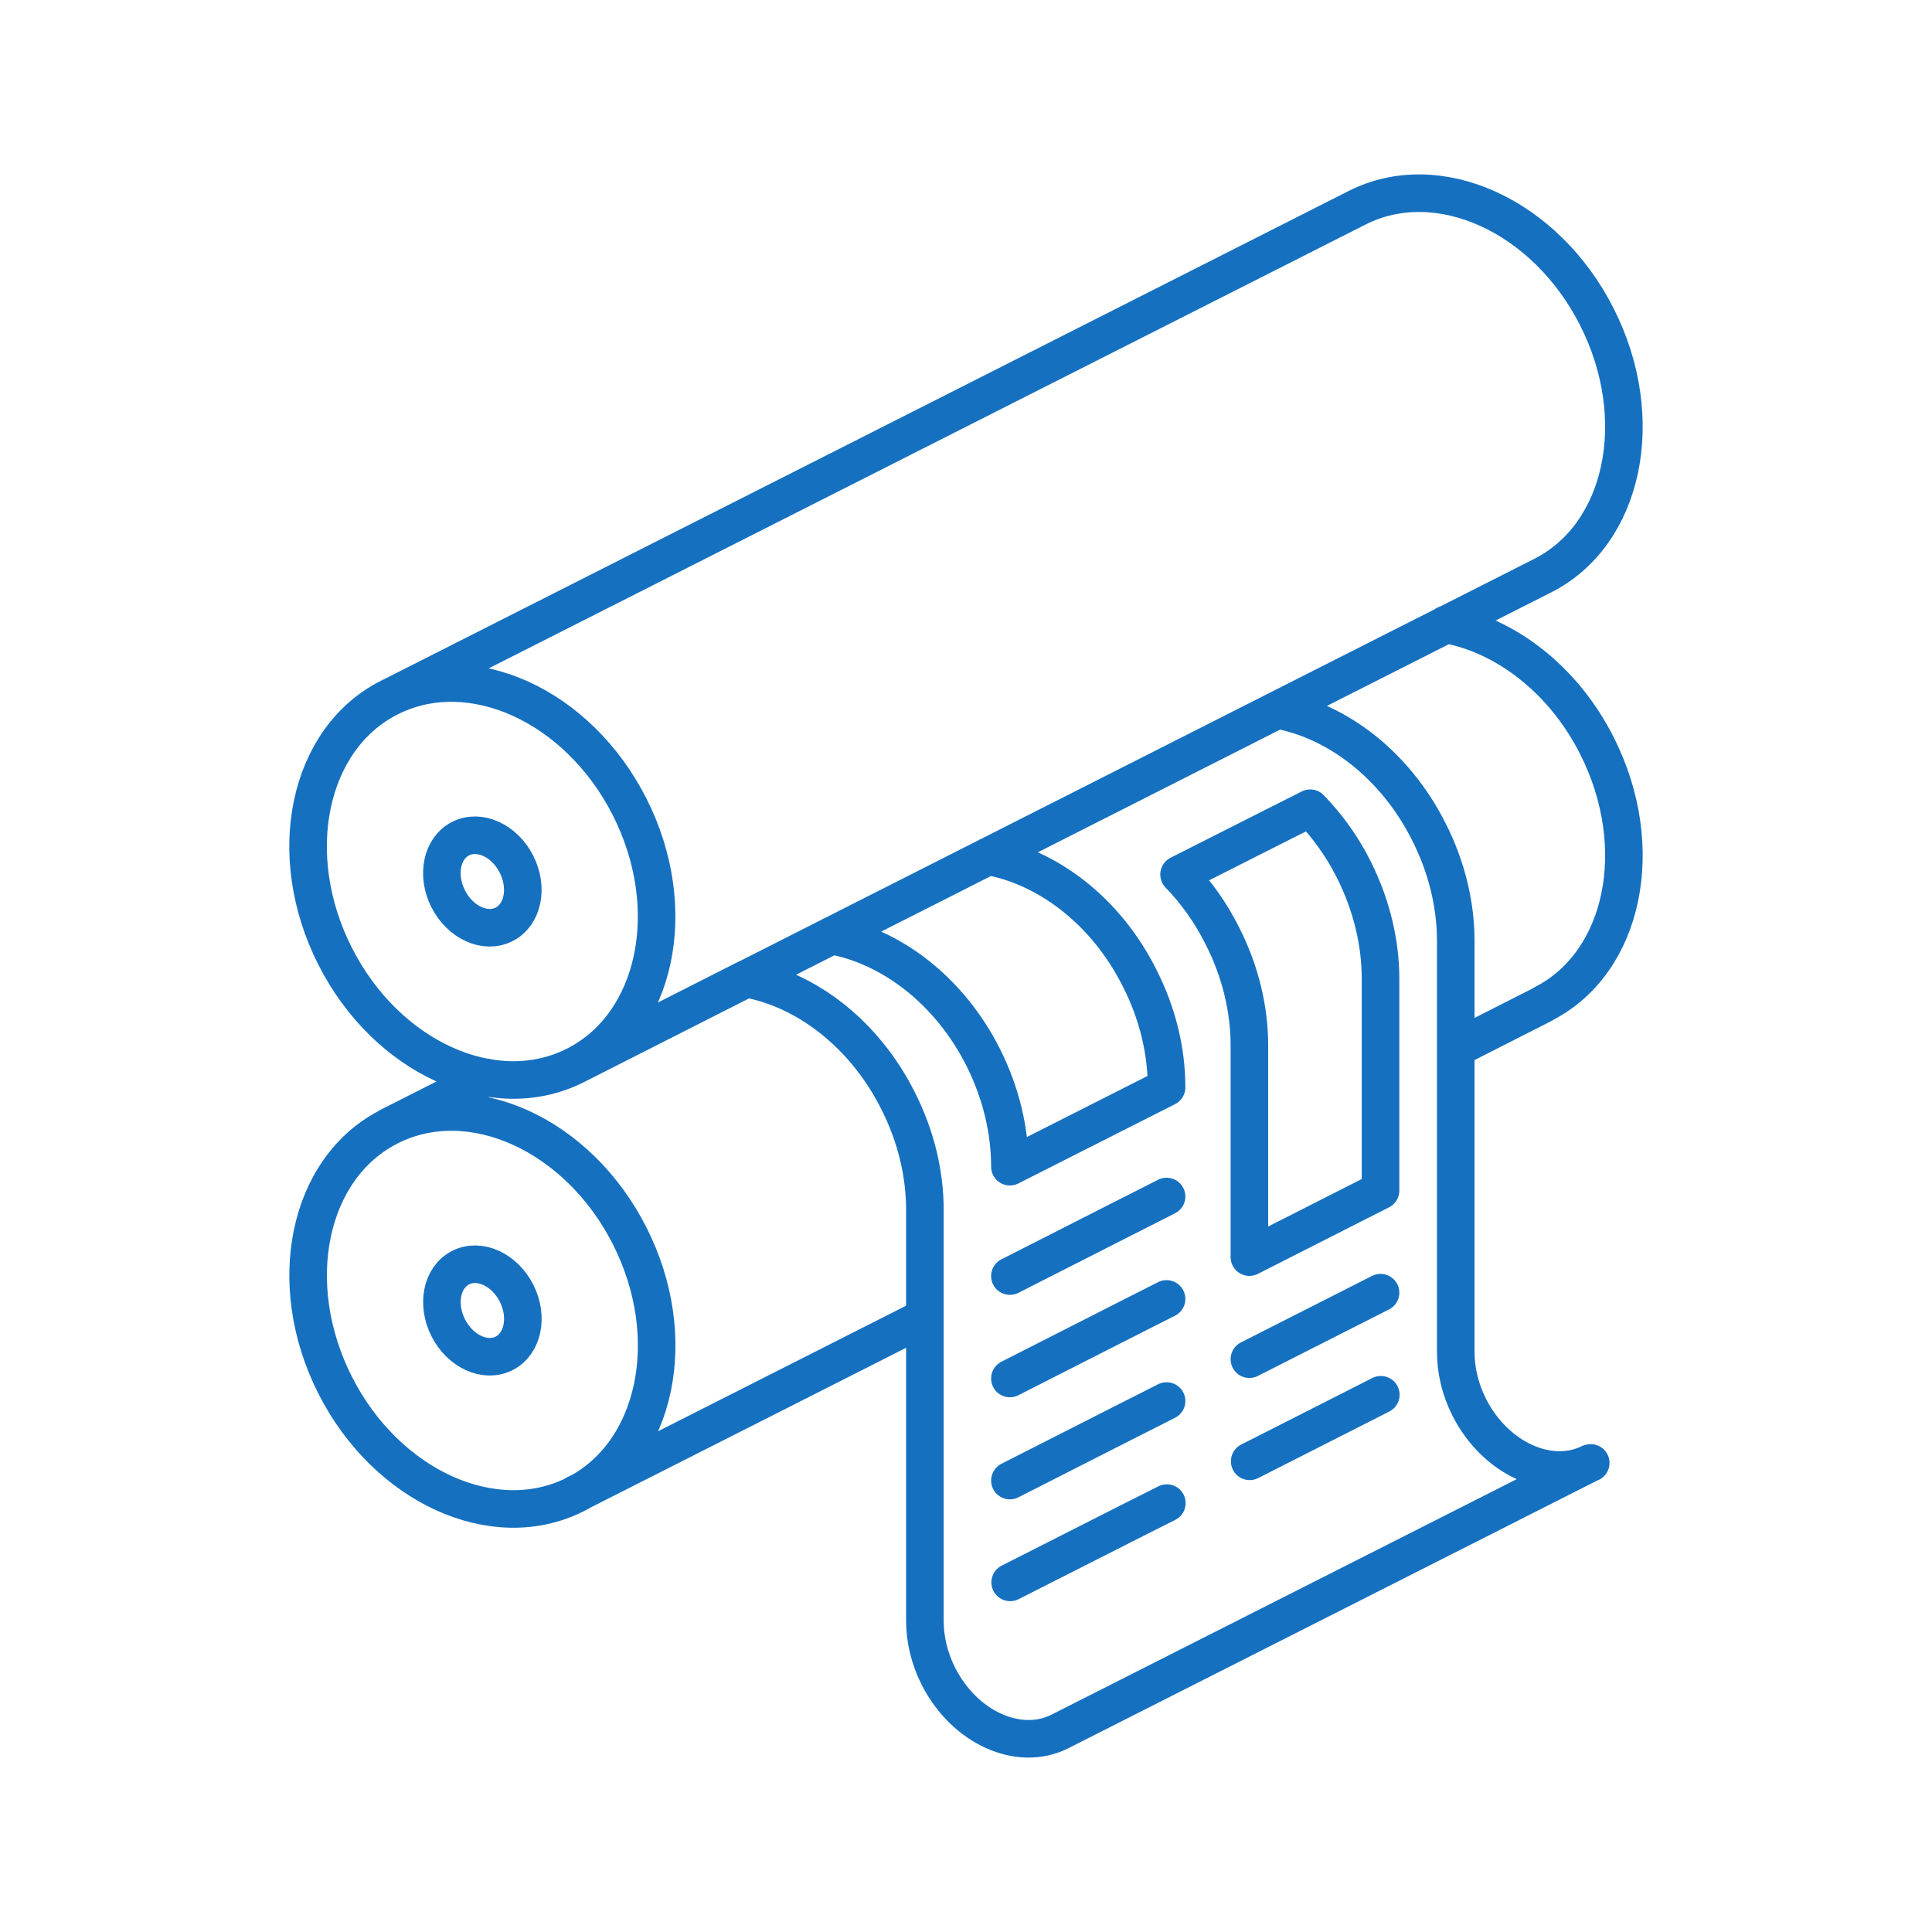 <svg width="72" height="72" viewBox="0 0 72 72" fill="none" xmlns="http://www.w3.org/2000/svg">
<path d="M21.445 39.704C24.476 38.169 25.381 33.857 23.465 30.072C21.549 26.288 17.538 24.464 14.506 25.998C11.475 27.533 10.57 31.846 12.486 35.63C14.402 39.415 18.413 41.239 21.445 39.704ZM21.445 39.704L27.81 36.476H27.82M14.502 26.002L50.569 7.746C53.594 6.208 57.602 8.03 59.514 11.815C61.427 15.599 60.526 19.91 57.501 21.448L47.604 26.458M27.82 36.476C30.026 36.87 32.202 38.51 33.457 40.999C34.145 42.345 34.468 43.762 34.468 45.087V60.409C34.468 61.076 34.63 61.795 34.974 62.473C35.946 64.385 37.97 65.296 39.498 64.527L59.231 54.539L59.241 54.529L59.282 54.519M27.82 36.476L47.604 26.458M47.604 26.458C49.81 26.852 51.986 28.491 53.24 30.98C53.928 32.326 54.252 33.743 54.252 35.069V50.39C54.252 51.058 54.414 51.776 54.758 52.454C55.72 54.336 57.703 55.257 59.221 54.539M37.636 47.556L41.896 45.391L43.475 44.591M37.636 51.372L41.896 49.206L43.475 48.407M37.636 55.176L41.896 53.011L43.475 52.212M37.646 58.971L41.896 56.816L43.485 56.016M53.878 23.27C56.084 23.665 58.26 25.304 59.514 27.793C61.427 31.578 60.526 35.889 57.501 37.417M18.125 40.149L14.502 41.981M34.458 49.095L21.445 55.682M57.501 37.426L54.252 39.076M30.987 34.867C33.193 35.262 35.369 36.891 36.634 39.39C37.312 40.736 37.636 42.143 37.636 43.479L43.475 40.524C43.475 39.188 43.151 37.781 42.463 36.435C41.208 33.936 39.032 32.307 36.826 31.912M51.449 48.174L46.561 50.653M51.459 51.979L46.572 54.459M19.248 32.206C19.695 33.089 19.488 34.093 18.784 34.449C18.081 34.805 17.149 34.378 16.702 33.495C16.256 32.613 16.463 31.609 17.166 31.253C17.869 30.897 18.802 31.324 19.248 32.206ZM43.94 32.59L47.523 30.778L48.828 30.12C49.456 30.768 50.012 31.527 50.447 32.397C51.125 33.743 51.449 35.15 51.449 36.486V44.369L46.561 46.849V38.955C46.561 37.63 46.237 36.213 45.549 34.867C45.114 33.997 44.558 33.227 43.94 32.59ZM23.467 46.059C25.383 49.844 24.478 54.156 21.446 55.691C18.415 57.225 14.404 55.401 12.488 51.617C10.572 47.832 11.476 43.52 14.508 41.985C17.54 40.45 21.551 42.274 23.467 46.059ZM19.25 48.193C19.697 49.076 19.489 50.08 18.786 50.436C18.083 50.792 17.151 50.365 16.704 49.482C16.257 48.599 16.465 47.596 17.168 47.24C17.871 46.884 18.803 47.311 19.25 48.193Z" stroke="#1670C0" stroke-width="1.4" stroke-linecap="round" stroke-linejoin="round"/>
</svg>
